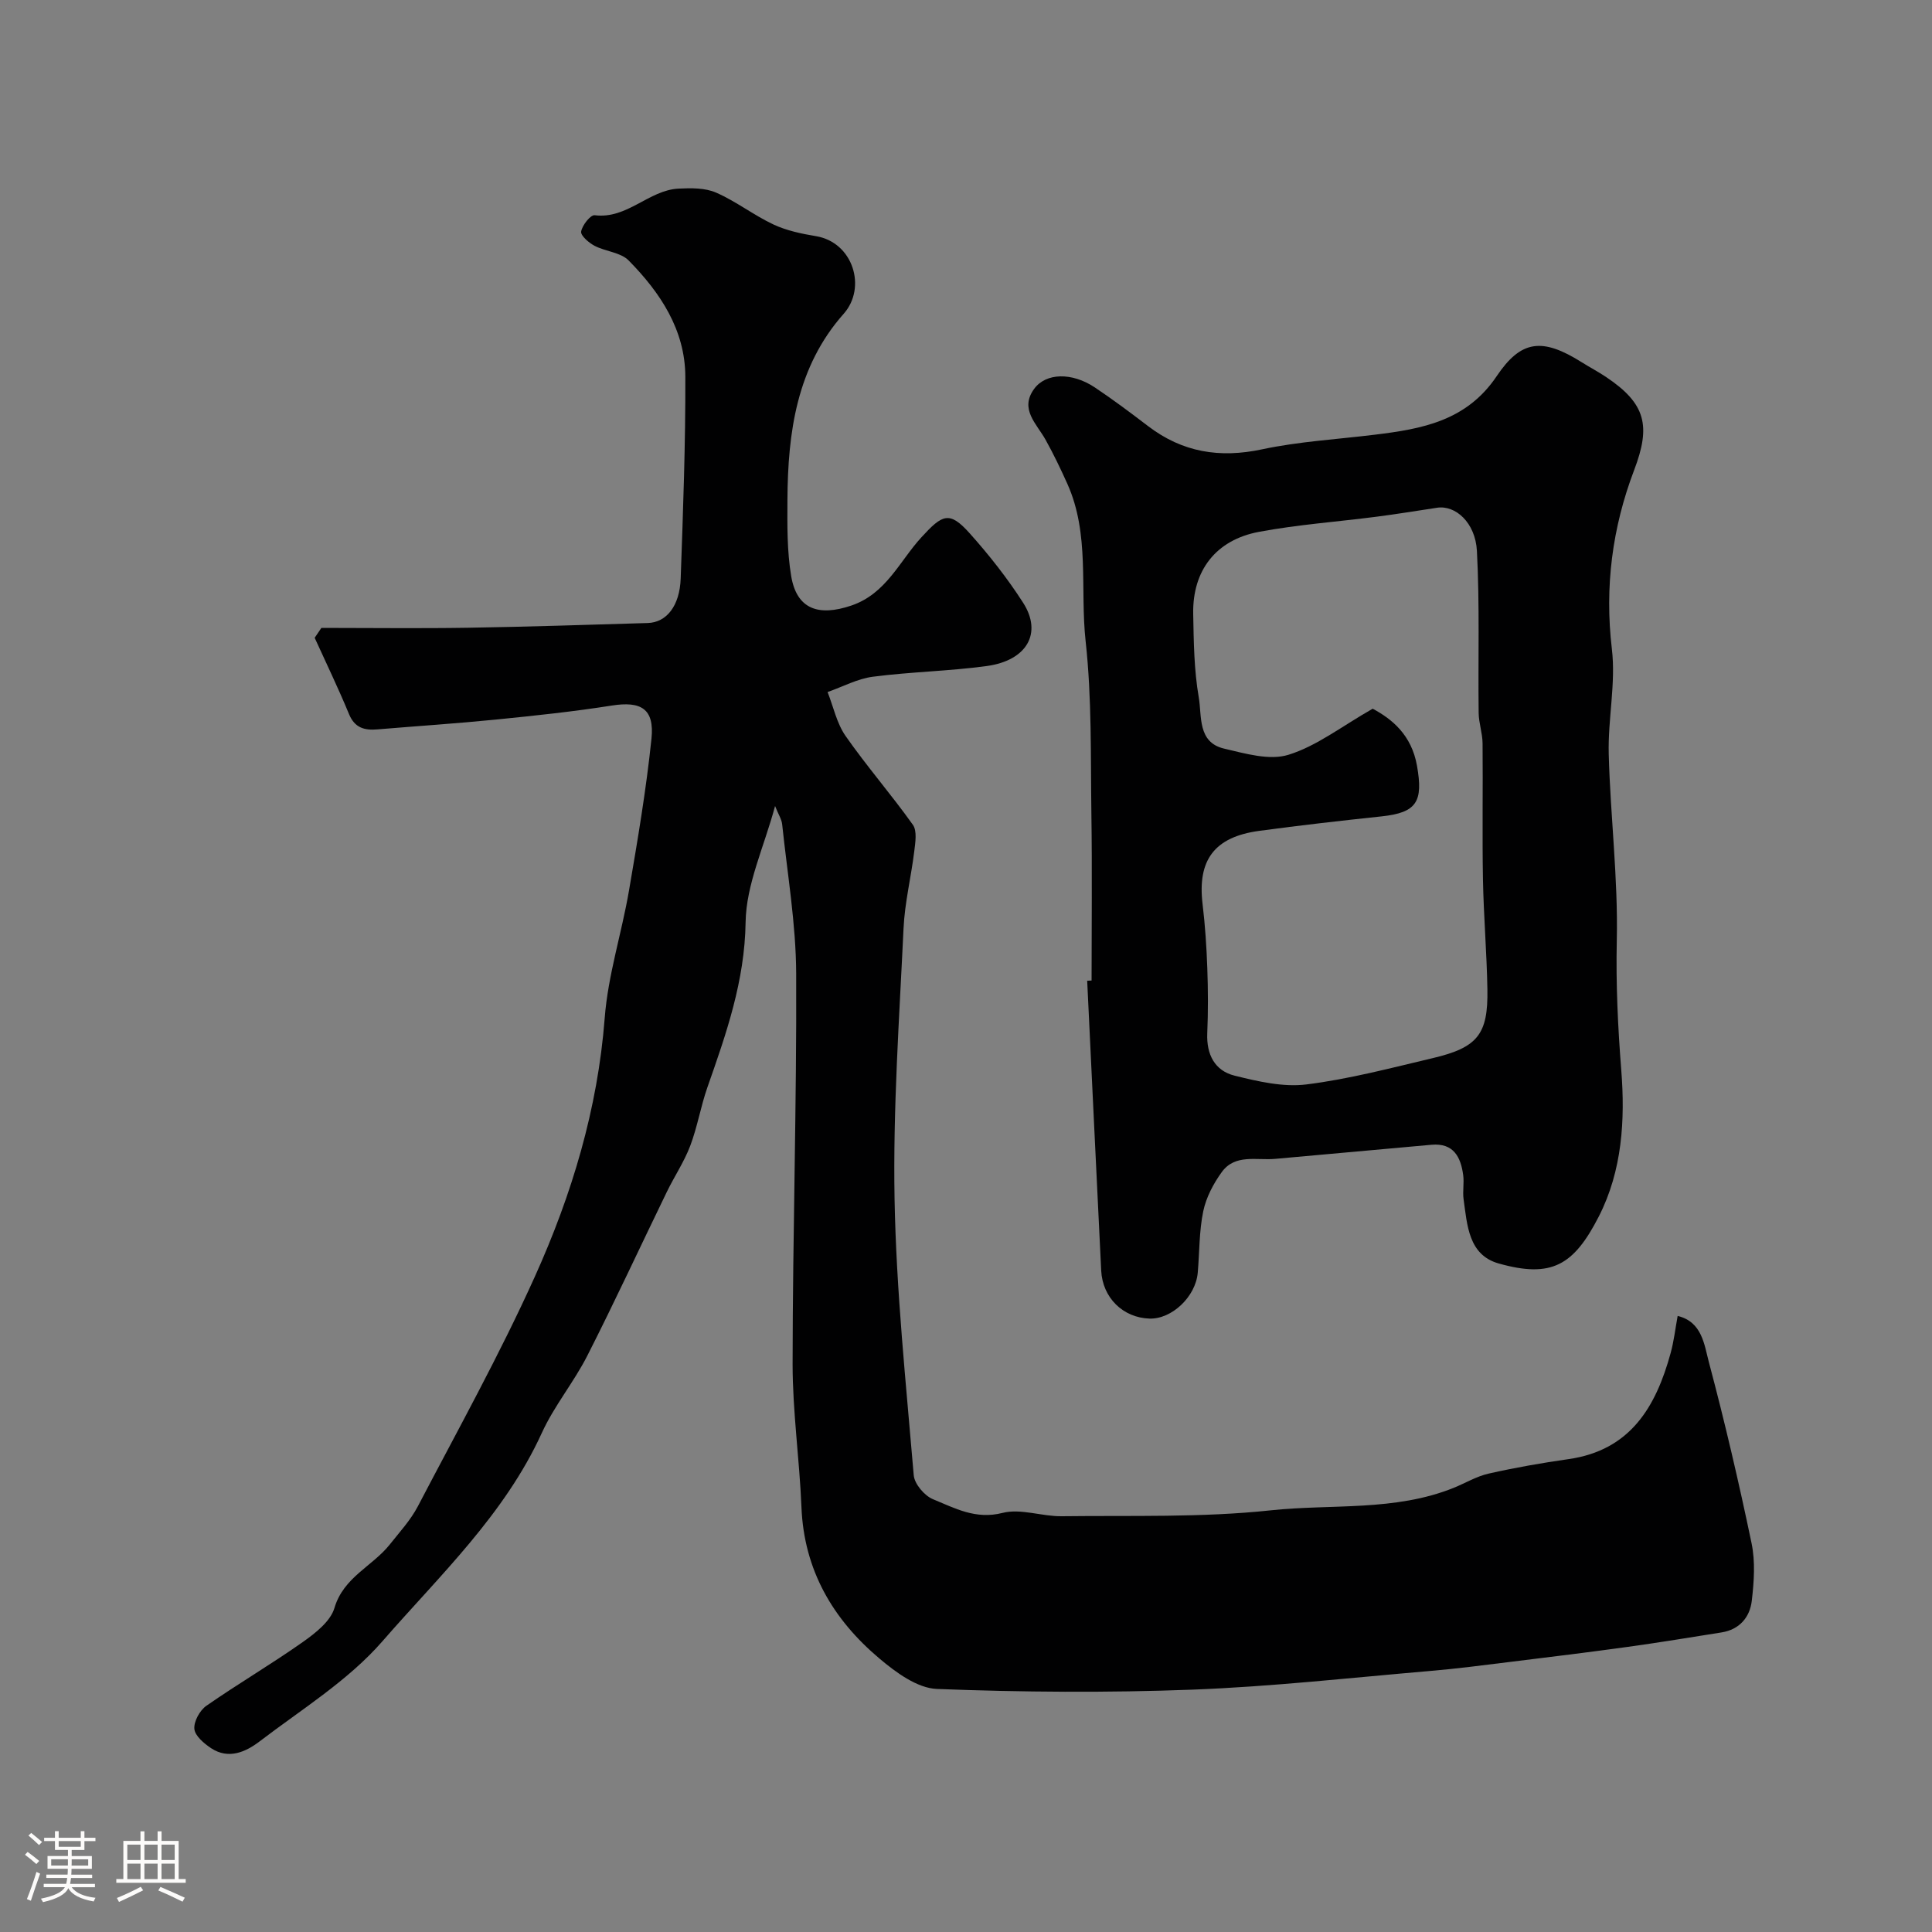 <svg enable-background="new 0 0 400 400" viewBox="0 0 400 400" xmlns="http://www.w3.org/2000/svg"><rect x="0" y="0" width="400" height="400" fill="#808080" stroke="none"/><path d="m5.17 384 .55-.58c.85.61 1.65 1.24 2.4 1.87l-.59.64c-.83-.73-1.62-1.38-2.36-1.93m1.22 9.53-.82-.34c.71-1.76 1.37-3.64 1.98-5.63.24.13.5.25.76.36-.6 1.67-1.24 3.54-1.92 5.61m-.5-13.5.57-.54c.56.44 1.31 1.06 2.26 1.87l-.64.64c-.68-.66-1.41-1.32-2.19-1.97m3.25.46h2.24v-1.36h.77v1.36h4.57v-1.36h.76v1.36h2.28v.69h-2.28v1.84h-2.64v1.26h4.18v2.64h-4.21c0 .45-.02.86-.05 1.21h4.32v.69h-4.38c-.04.34-.1.75-.19 1.22h5.15v.69h-4.82c.87 1.19 2.51 1.92 4.93 2.19-.17.31-.3.57-.37.76-2.77-.49-4.52-1.41-5.26-2.76-.56 1.26-2.3 2.23-5.24 2.9-.12-.24-.26-.48-.43-.72 2.73-.55 4.38-1.34 4.96-2.38h-4.38v-.69h4.65c.1-.38.17-.79.21-1.22h-4.32v-.69h4.4c.03-.34.05-.75.05-1.21h-4.2v-2.64h4.23v-1.26h-2.69v-1.84h-2.24zm1.46 4.46v1.29h3.45c.01-.4.02-.57.01-.53v-.32-.45h-3.46zm1.55-2.59h4.57v-1.19h-4.57zm6.11 2.59h-3.42v.77c-.01.19-.01.37-.02.53h3.44v-1.29z" fill="#fcfbfa"/><path d="m32.63 379.16h.82v1.98h3.54v7.89h1.46v.78h-14.37v-.78h1.46v-7.89h3.54v-1.98h.82v1.98h2.73zm-3.49 11.48.5.73c-1.61.82-3.28 1.63-5 2.41-.13-.27-.28-.55-.44-.82 1.75-.72 3.4-1.49 4.94-2.32m-2.78-5.55h2.73v-3.18h-2.73zm0 3.95h2.73v-3.2h-2.73zm3.54-3.95h2.73v-3.18h-2.73zm0 3.95h2.73v-3.2h-2.73zm7.89 4.68c-1.84-.92-3.51-1.7-5.02-2.32l.45-.73c1.89.8 3.57 1.55 5.04 2.23zm-1.62-11.81h-2.73v3.18h2.73zm-2.73 7.13h2.73v-3.2h-2.73z" fill="#fcfbfa"/><g fill="#010102"><path d="m66.54 130c10.08 0 20.17.13 30.25-.03 12.44-.2 24.88-.61 37.32-.98 3.88-.12 6.62-3.52 6.82-9.24.49-13.92 1.01-27.86.96-41.79-.04-9.68-5.2-17.4-11.73-24.03-1.66-1.69-4.79-1.85-7.06-3.04-1.19-.62-2.92-2.12-2.78-2.95.22-1.31 1.95-3.49 2.8-3.38 6.74.85 11.18-5.2 17.37-5.51 2.59-.13 5.49-.17 7.77.83 4.13 1.8 7.78 4.67 11.86 6.59 2.73 1.28 5.84 1.93 8.85 2.43 7.65 1.29 10.52 10.63 5.71 16.06-9.74 10.98-11.57 24.56-11.65 38.53-.03 5.28-.09 10.64.78 15.81 1.15 6.79 5.61 8.39 12.43 6.08 7.23-2.44 9.99-9.19 14.52-14.13 4.33-4.72 5.77-5.56 9.98-.86 4.03 4.5 7.82 9.31 11.08 14.39 4.05 6.3.79 11.99-7.56 13.12-7.8 1.06-15.73 1.19-23.55 2.21-3.21.42-6.25 2.08-9.37 3.17 1.21 3.06 1.9 6.48 3.73 9.1 4.4 6.3 9.47 12.12 13.93 18.38.9 1.27.51 3.66.29 5.48-.65 5.33-1.97 10.61-2.22 15.95-.88 18.68-2.2 37.4-1.86 56.07.35 19.08 2.37 38.14 3.97 57.18.15 1.8 2.22 4.23 3.97 4.95 4.52 1.85 8.83 4.27 14.42 2.84 3.77-.96 8.14.74 12.24.69 14.43-.18 28.96.31 43.27-1.22 12.64-1.35 25.72.26 37.92-4.67 2.41-.98 4.72-2.38 7.22-2.94 5.45-1.23 10.97-2.2 16.5-2.99 12.84-1.82 18.12-10.83 21.17-21.97.68-2.48.97-5.07 1.45-7.68 5.05 1.21 5.5 5.92 6.46 9.55 3.3 12.41 6.22 24.93 8.84 37.5.8 3.82.51 7.98.05 11.91-.4 3.43-2.54 5.98-6.29 6.57-6.44 1.02-12.87 2.09-19.33 2.98-8.1 1.12-16.21 2.11-24.33 3.11-5.52.68-11.04 1.41-16.59 1.88-16.39 1.4-32.77 3.24-49.2 3.87-17.64.67-35.33.54-52.97-.14-4.07-.16-8.49-3.42-11.88-6.28-9.65-8.12-15.65-18.33-16.17-31.38-.4-9.88-1.83-19.73-1.83-29.6.02-26.96.86-53.93.74-80.89-.05-10.29-1.82-20.57-2.9-30.85-.11-1.07-.79-2.08-1.47-3.8-2.28 8.48-5.99 16.24-6.1 24.05-.18 12.2-4.01 23.09-7.91 34.19-1.39 3.97-2.07 8.19-3.56 12.12-1.26 3.32-3.29 6.33-4.85 9.55-5.49 11.29-10.76 22.7-16.45 33.89-2.8 5.51-6.88 10.41-9.43 16.01-7.72 16.91-21.13 29.48-32.97 43.09-7.09 8.15-16.75 14.11-25.47 20.77-2.83 2.16-6.41 3.79-10.03 1.39-1.46-.97-3.32-2.54-3.46-3.98-.14-1.54 1.12-3.84 2.48-4.79 6.55-4.56 13.46-8.61 19.98-13.21 2.6-1.84 5.72-4.27 6.54-7.04 1.89-6.4 7.86-8.62 11.46-13.15 2.03-2.56 4.3-5.03 5.8-7.88 8.25-15.78 16.93-31.38 24.24-47.59 7.65-16.96 13.01-34.7 14.46-53.55.68-8.87 3.52-17.56 5.03-26.39 1.79-10.44 3.56-20.9 4.65-31.42.64-6.21-2.17-7.82-8.23-6.86-7.92 1.25-15.91 2.09-23.89 2.89-8.18.82-16.39 1.35-24.59 2.04-2.69.23-4.72-.28-5.91-3.16-2.2-5.34-4.72-10.54-7.11-15.8.46-.68.93-1.37 1.39-2.05z"/><path d="m226 203.01c0-11.49.13-22.98-.04-34.47-.17-11.93.11-23.93-1.19-35.76-1.19-10.87.9-22.18-3.79-32.62-1.39-3.09-2.86-6.16-4.51-9.12-1.85-3.32-5.43-6.33-2.36-10.53 2.45-3.36 7.83-3.43 12.51-.33 3.8 2.53 7.46 5.28 11.09 8.05 7.11 5.42 14.81 6.67 23.58 4.8 7.65-1.63 15.55-2.07 23.34-3.03 9.77-1.19 19-2.83 25.25-12.13 5.02-7.46 9.4-8.04 17.63-2.85 1.65 1.04 3.4 1.95 5.02 3.04 8.24 5.52 9.29 10.11 5.8 19.27-4.52 11.89-6.13 24.16-4.61 37.03.85 7.12-.84 14.51-.65 21.76.34 12.87 1.95 25.74 1.67 38.58-.2 9.05.22 17.9.93 26.91.8 10.17.22 20.73-4.66 30.26-5.19 10.13-9.78 12.8-20.72 9.72-6.27-1.76-6.52-7.96-7.27-13.3-.23-1.63.14-3.35-.08-4.99-.5-3.76-2-6.69-6.55-6.29-10.79.96-21.58 1.94-32.37 2.92-3.85.35-8.3-1.07-11.06 2.73-1.74 2.4-3.24 5.25-3.84 8.11-.86 4.15-.77 8.49-1.14 12.74-.44 4.97-5.38 9.63-9.98 9.49-5.5-.17-9.73-4.32-10.01-9.94-.99-20-1.93-40-2.9-60.01.32-.01.61-.02.91-.04zm58.2-56.28c3.95 2.12 8.05 5.38 9.18 11.85 1.28 7.33.02 9.66-7.32 10.44-8.46.9-16.92 1.86-25.35 3-9.3 1.26-12.82 6.05-11.73 15.16.53 4.4.82 8.84.98 13.28.16 4.49.18 9-.01 13.49-.18 4.37 1.55 7.73 5.65 8.75 4.84 1.2 10.06 2.42 14.88 1.82 8.83-1.1 17.52-3.41 26.21-5.46 9.25-2.19 11.42-4.93 11.26-14.22-.13-7.6-.78-15.19-.92-22.8-.17-9.38.01-18.77-.08-28.15-.02-2.1-.78-4.18-.81-6.28-.14-11.18.23-22.39-.36-33.54-.32-5.91-4.47-9.52-8.23-8.95-4.18.63-8.36 1.32-12.56 1.86-8.11 1.05-16.3 1.63-24.32 3.13-8.96 1.68-13.8 8.03-13.63 17 .11 5.77.17 11.61 1.15 17.26.67 3.85-.3 9.32 5.24 10.62 4.37 1.02 9.39 2.51 13.33 1.28 5.83-1.8 10.97-5.85 17.44-9.54z"/></g></svg>
